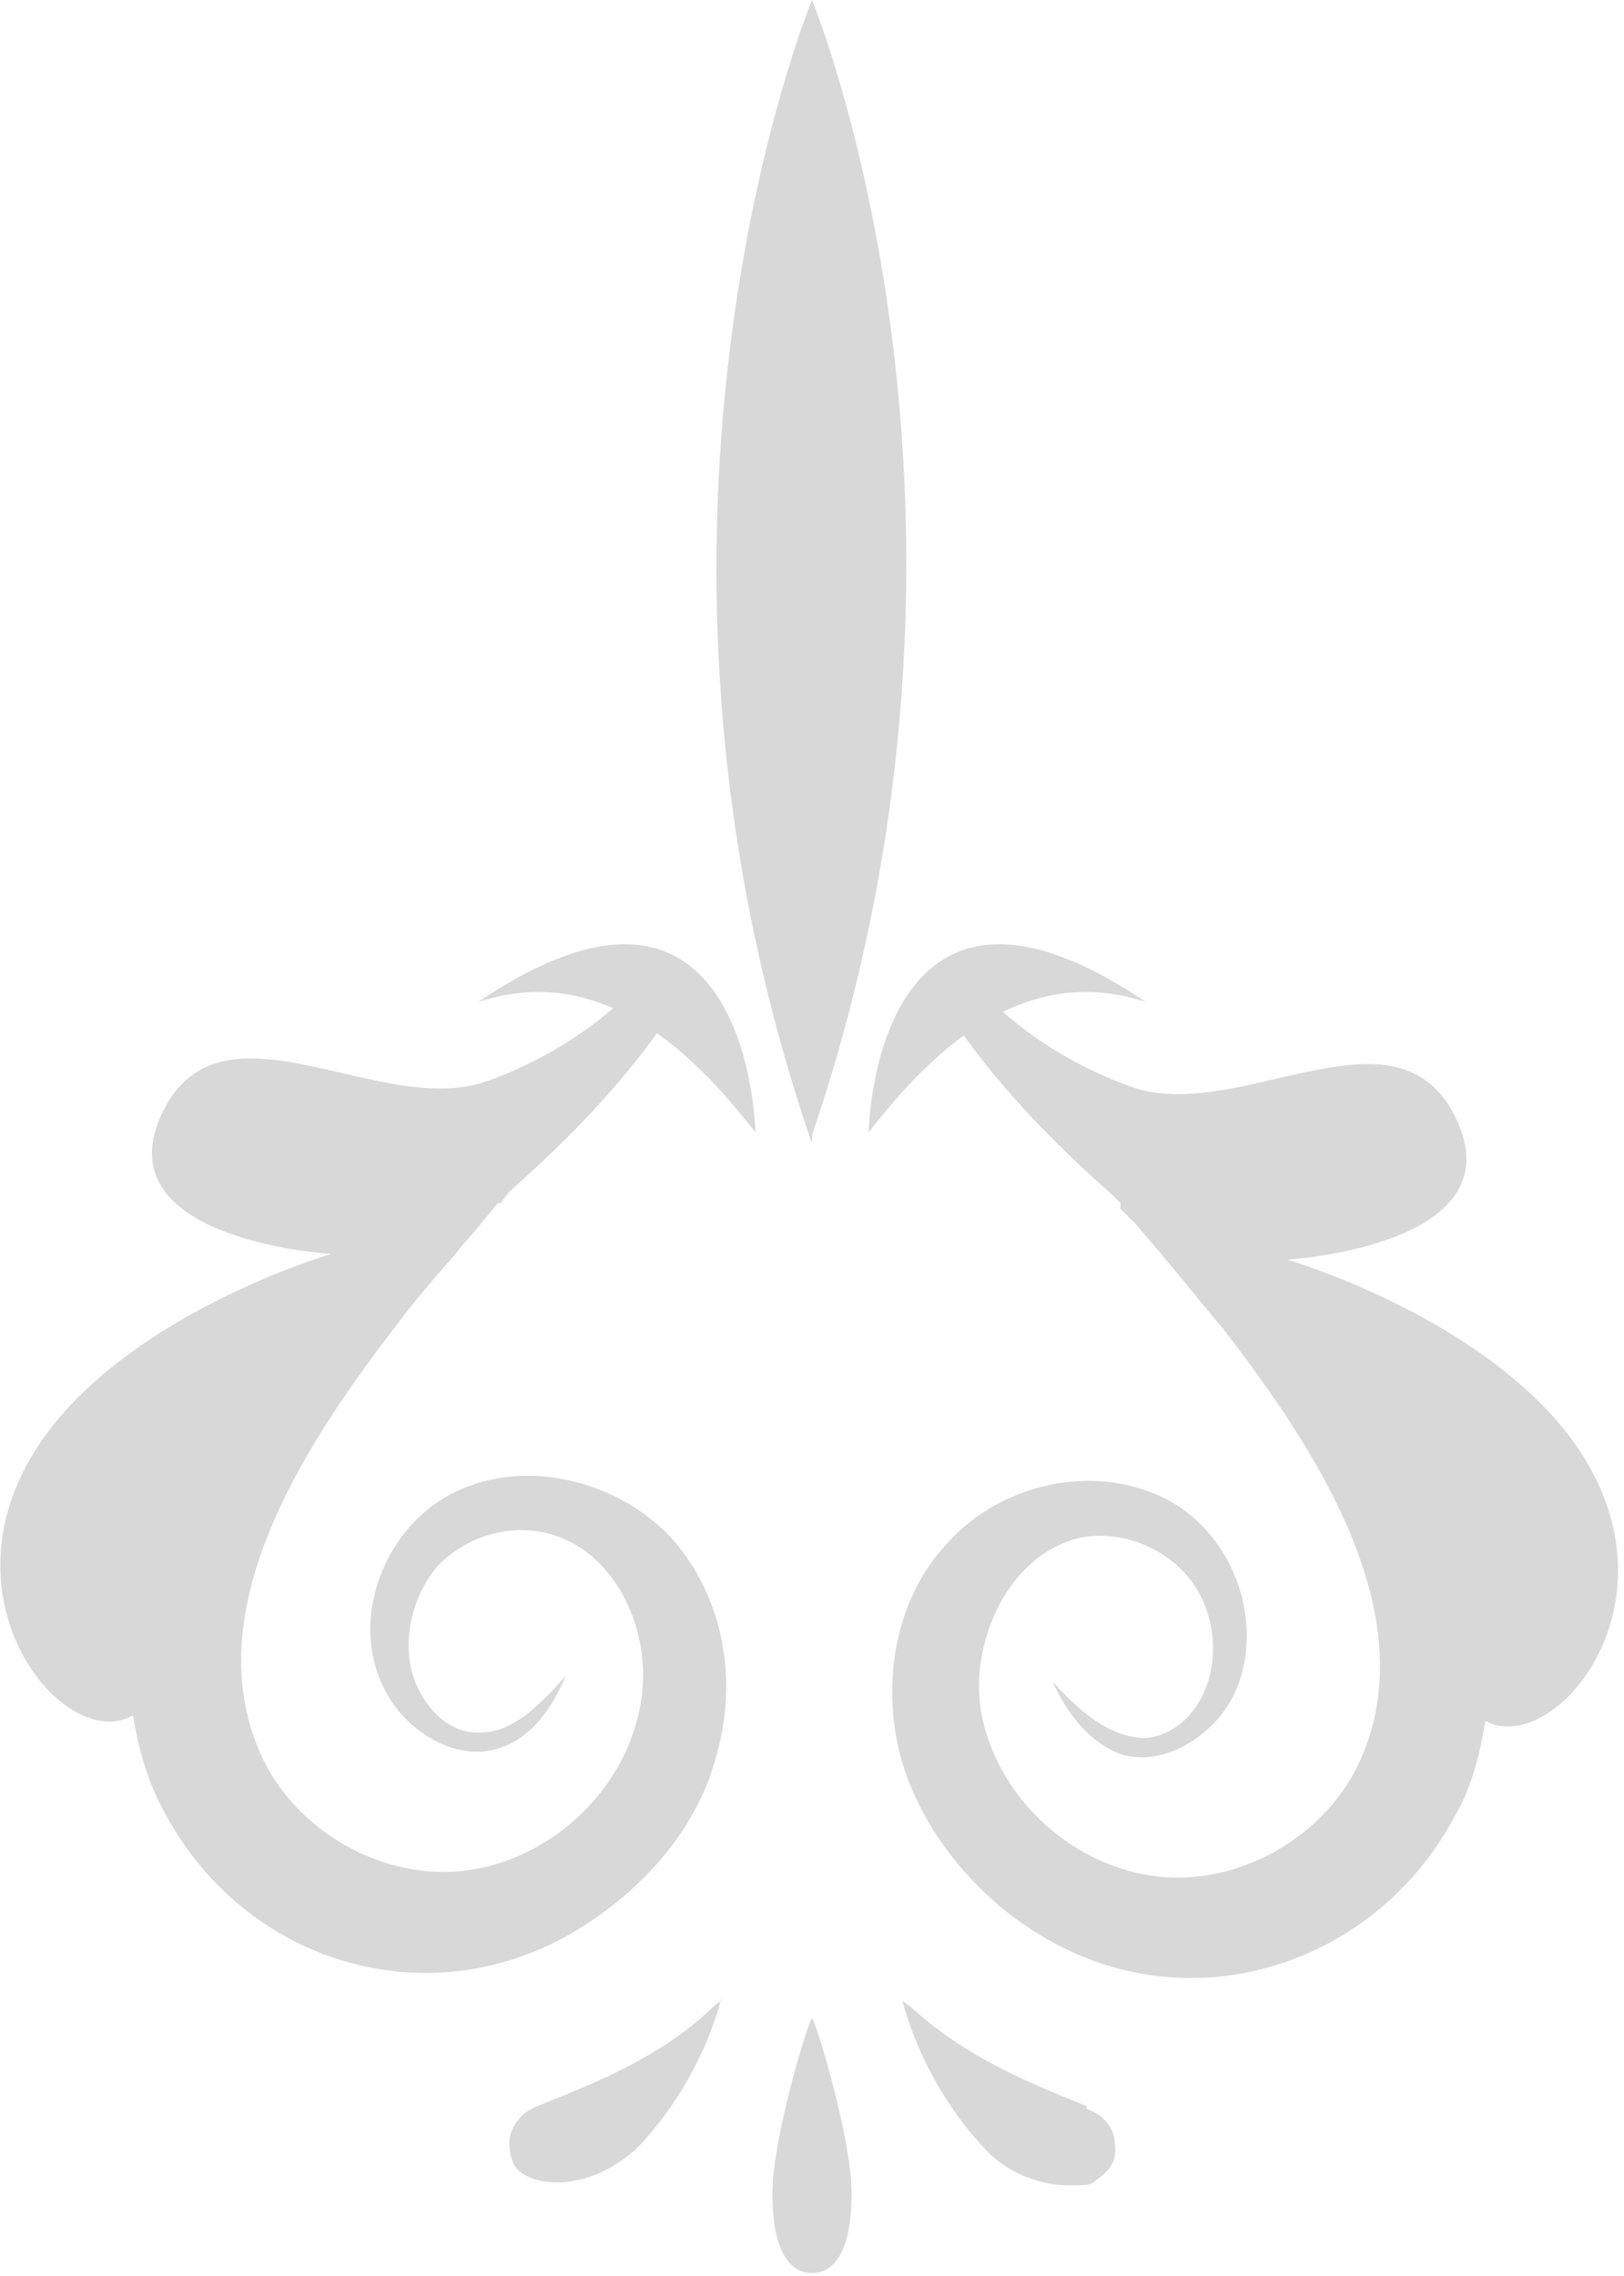 <?xml version="1.0" encoding="UTF-8"?>
<svg id="_レイヤー_2" data-name=" レイヤー 2" xmlns="http://www.w3.org/2000/svg" version="1.1" viewBox="0 0 57.4 80.4">
  <defs>
    <style>
      .cls-1 {
        fill: #d8d8d8;
        stroke-width: 0px;
      }
    </style>
  </defs>
  <g>
    <path class="cls-1" d="M28.7,71.3c-.1,0-1.4,4.2-1.4,6.2s.6,2.8,1.4,2.8,1.4-.8,1.4-2.8-1.3-6.2-1.4-6.2Z"/>
    <path class="cls-1" d="M25.5,70.7c-.1,0-.3.2-.4.3-1.8,1.7-4.1,2.6-6.1,3.4-.5.2-.9.6-1,1.2,0,.5.1,1,.5,1.2.3.2.7.3,1.2.3,1,0,2.1-.5,2.9-1.3,1.6-1.7,2.5-3.7,2.9-5.2h0Z"/>
    <path class="cls-1" d="M38.4,74.4c-2-.8-4.2-1.7-6.1-3.4,0,0-.2-.2-.4-.3h0c.4,1.5,1.3,3.5,2.9,5.2.7.8,1.9,1.3,2.9,1.3s.8,0,1.2-.3c.4-.3.6-.7.5-1.2,0-.5-.4-1-1-1.2h0Z"/>
    <path class="cls-1" d="M33.7,36.1c.3.4.6.8.9,1.2,1.4,1.8,3,3.4,4.7,4.9l.3.3h0v.2c0,0,.6.6.6.6.3.4.7.8,1,1.2.7.8,1.3,1.6,2,2.4,3,3.9,7.1,9.8,5,15-1.1,2.8-4.2,4.7-7.2,4.4-3-.3-5.7-2.7-6.3-5.7-.5-2.6,1-5.8,3.6-6.3,1.3-.2,2.7.3,3.6,1.3.9,1,1.2,2.5.8,3.8-.3,1-1.1,1.9-2.2,2-1.3,0-2.4-1-3.3-2,.5,1.1,1.3,2.2,2.5,2.6,1.5.4,3.2-.7,3.9-2.1,1.2-2.5,0-5.8-2.5-7s-5.7-.5-7.6,1.6c-1.9,2-2.4,5.1-1.6,7.8.8,2.6,2.8,4.9,5.1,6.2,5.2,3,11.6.9,14.4-4.3.6-1,.9-2.2,1.1-3.4,2.4,1.3,7-4.1,3.3-9.6-3.1-4.6-10.3-6.7-10.3-6.7,0,0,8.5-.5,5.8-5.3-2.2-3.8-7.6.5-11.3-.8-2.5-.9-4.4-2.3-5.8-3.9"/>
    <path class="cls-1" d="M23,34.3c-1.4,1.6-3.3,3-5.8,3.9-3.7,1.3-9.1-3-11.3.8-2.7,4.8,5.8,5.3,5.8,5.3,0,0-7.2,2.1-10.3,6.7-3.7,5.5.9,11,3.3,9.6.2,1.2.5,2.3,1.1,3.4,2.8,5.3,9.2,7.3,14.4,4.3,2.4-1.4,4.4-3.6,5.1-6.2.8-2.7.3-5.7-1.6-7.8-1.9-2-5.1-2.8-7.6-1.6s-3.8,4.5-2.5,7c.7,1.4,2.4,2.5,3.9,2.1,1.2-.3,2-1.4,2.5-2.6-.9,1-1.9,2.1-3.2,2-1,0-1.9-1-2.2-2-.4-1.3,0-2.8.8-3.8.9-1,2.3-1.5,3.6-1.3,2.7.4,4.2,3.6,3.6,6.3-.6,3-3.3,5.4-6.3,5.7-3,.3-6.1-1.6-7.2-4.4-2.1-5.2,2-11.1,5-15,.6-.8,1.3-1.6,2-2.4.3-.4.7-.8,1-1.2l.5-.6h.1c0,0,.3-.4.3-.4,1.7-1.5,3.3-3.1,4.7-4.9.3-.4.6-.8.9-1.2"/>
  </g>
  <g>
    <path class="cls-1" d="M26.7,40s-.2-11.1-9.8-4.6c4.8-1.6,8.2,2.6,9.8,4.6Z"/>
    <path class="cls-1" d="M28.7,40.4v-.3h0C36.2,18.1,28.7,0,28.7,0,28.7,0,21.1,18.3,28.7,40.4Z"/>
    <path class="cls-1" d="M30.7,40s.2-11.1,9.8-4.6c-4.8-1.6-8.2,2.6-9.8,4.6Z"/>
  </g>
</svg>
